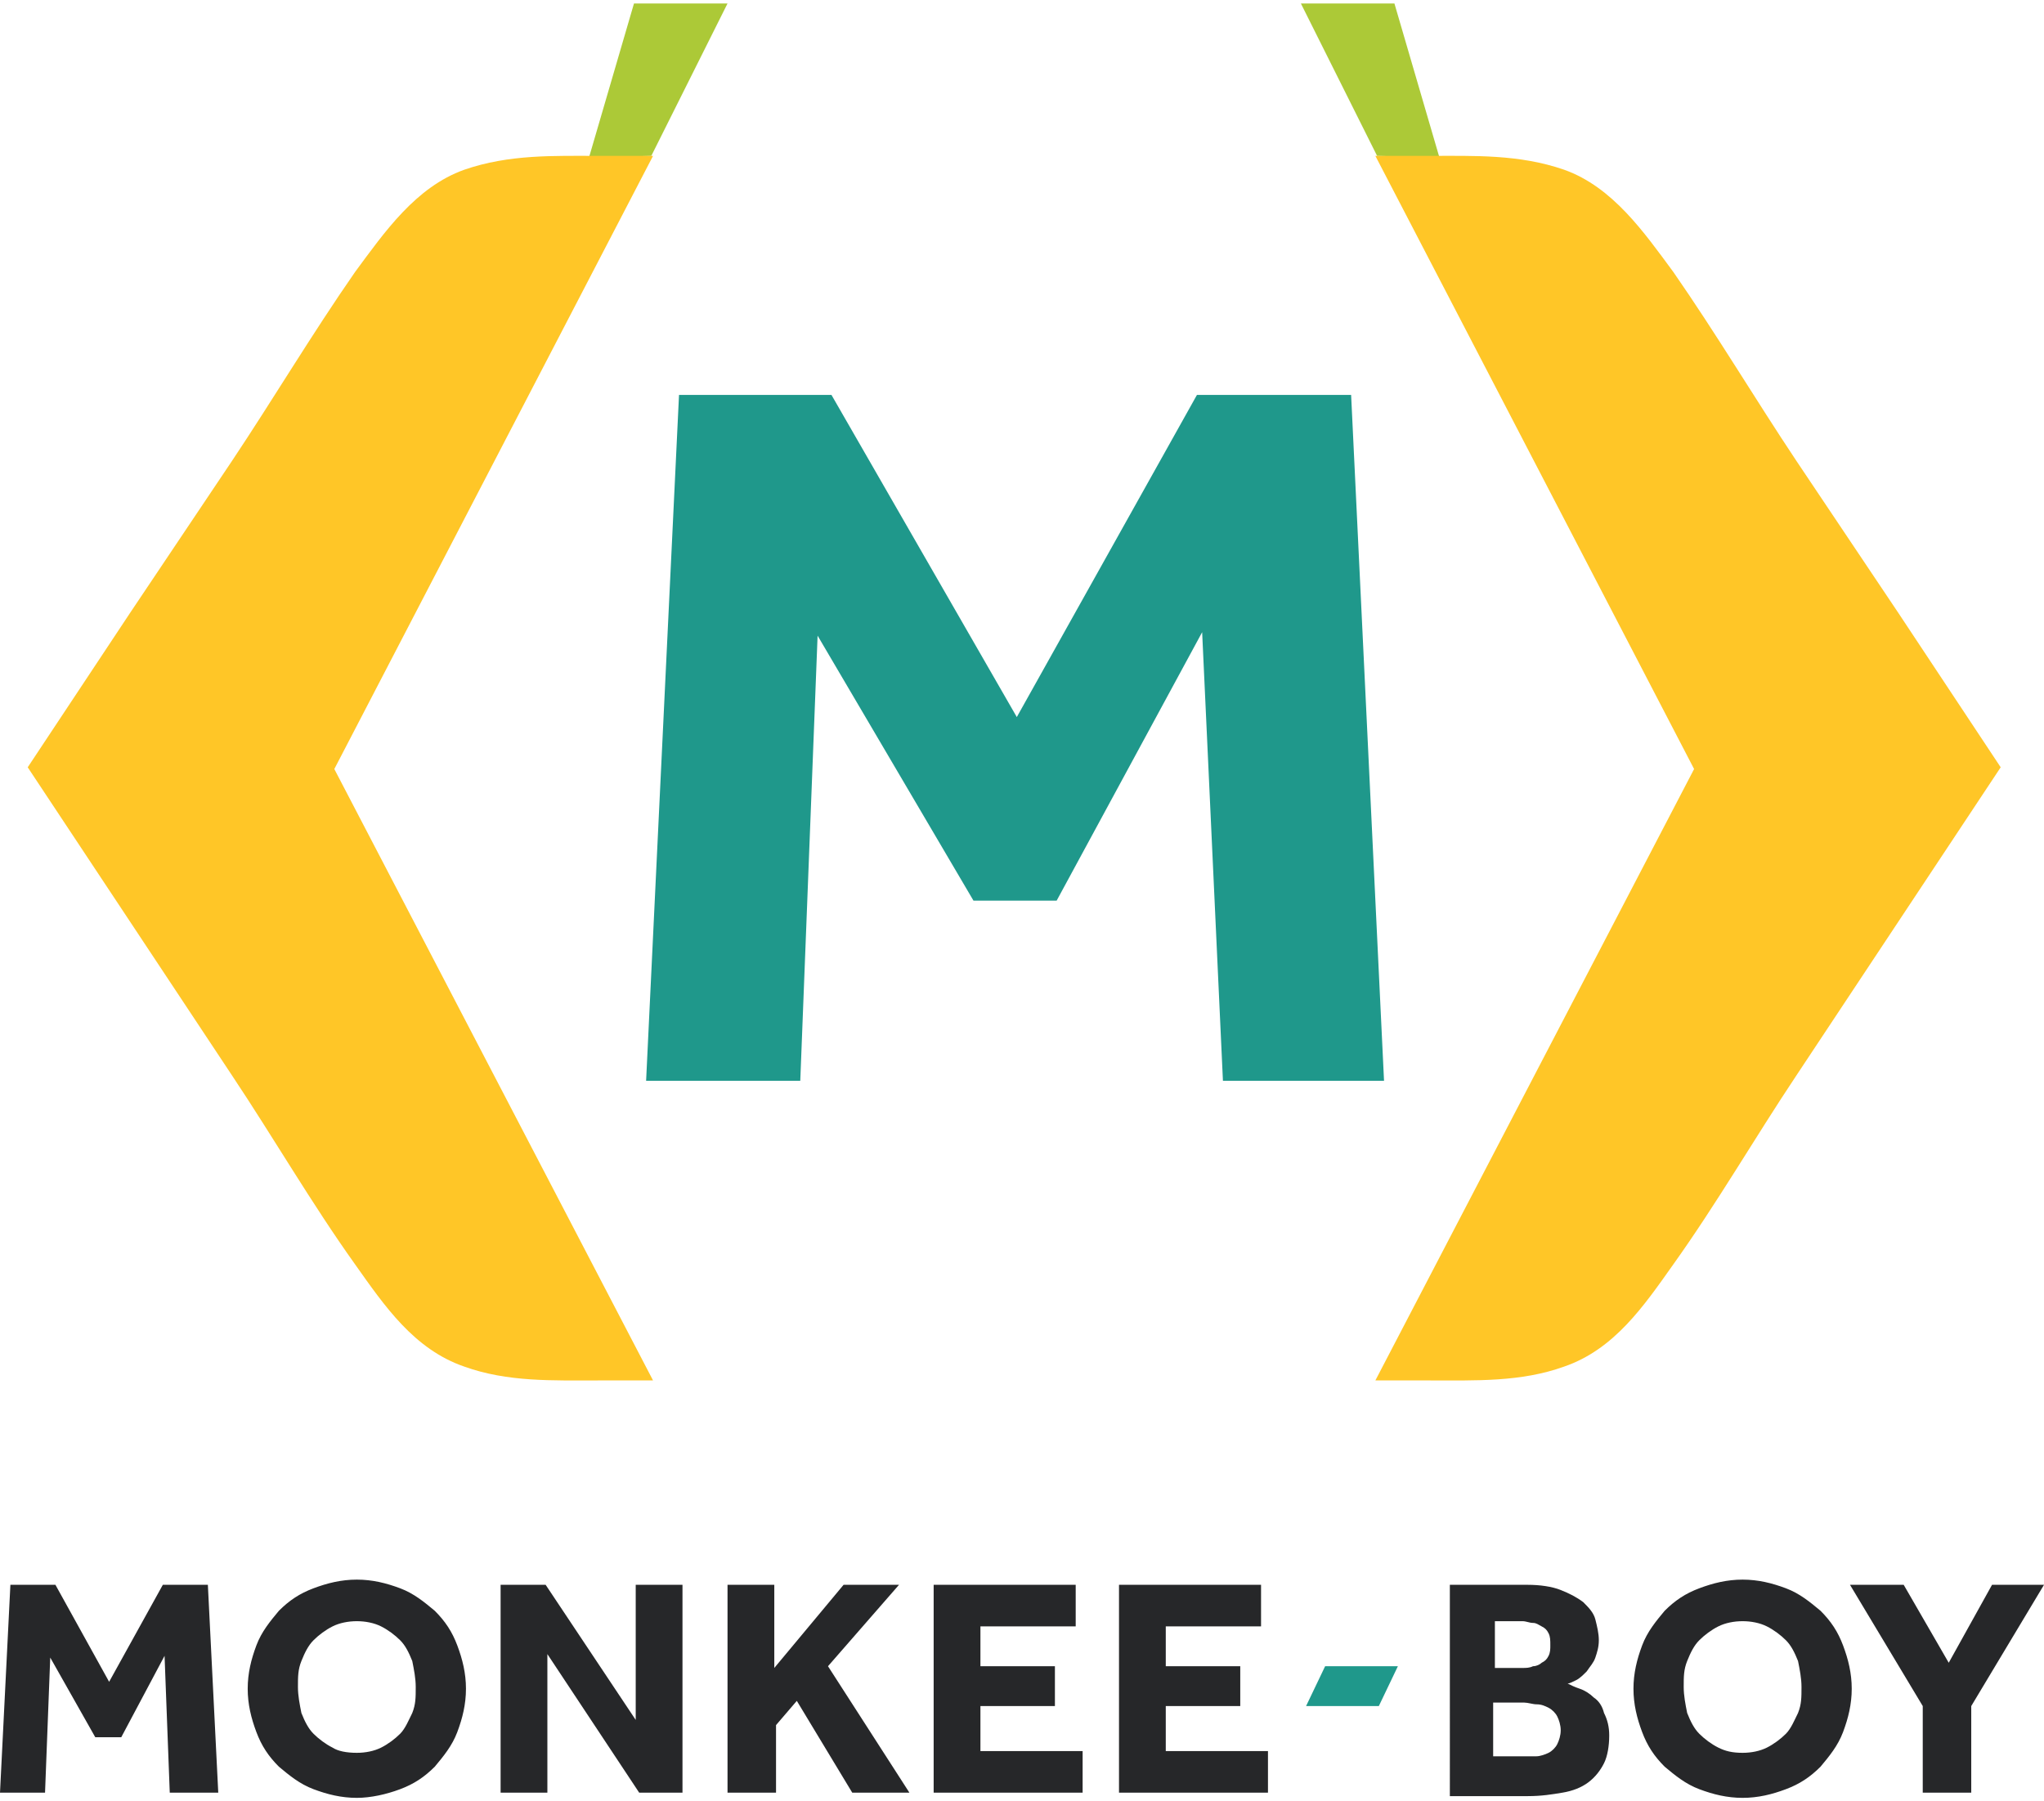 <?xml version="1.0" encoding="utf-8"?>
<svg xmlns="http://www.w3.org/2000/svg" viewBox="0 0 118 104">
	<style>.st0{fill:#262729}.st1{fill:#1f988b}.st2{fill:#acc937}.st3{fill:#ffc627}</style>
	<g class="text">
		<path class="st0" d="M.6 91.5h2.6l3.1 5.6 3.1-5.6H12l.6 12H9.8l-.3-7.9-2.5 4.7H5.5l-2.6-4.6-.3 7.8H0l.6-12zm20 12.3c-.9 0-1.7-.2-2.5-.5s-1.4-.8-2-1.3c-.6-.6-1-1.2-1.3-2-.3-.8-.5-1.6-.5-2.5 0-.9.2-1.7.5-2.5s.8-1.4 1.3-2c.6-.6 1.2-1 2-1.3.8-.3 1.6-.5 2.5-.5s1.7.2 2.5.5 1.4.8 2 1.3c.6.6 1 1.2 1.3 2 .3.8.5 1.6.5 2.5 0 .9-.2 1.7-.5 2.5s-.8 1.4-1.3 2c-.6.6-1.2 1-2 1.3-.8.3-1.7.5-2.5.5zm0-2.6c.5 0 1-.1 1.4-.3.4-.2.8-.5 1.1-.8.3-.3.5-.8.7-1.2.2-.5.2-.9.2-1.5 0-.5-.1-1-.2-1.5-.2-.5-.4-.9-.7-1.2-.3-.3-.7-.6-1.1-.8-.4-.2-.9-.3-1.4-.3s-1 .1-1.4.3c-.4.2-.8.5-1.1.8-.3.3-.5.7-.7 1.2-.2.5-.2.9-.2 1.5 0 .5.1 1 .2 1.5.2.5.4.9.7 1.2.3.3.7.6 1.1.8.3.2.8.3 1.4.3zm8.3-9.7h2.6l5.2 7.8v-7.8h2.7v12h-2.5l-5.3-8v8h-2.7v-12zm13.1 0h2.7v4.8l4-4.8h3.2l-4.1 4.7 4.7 7.3h-3.3L46 98.2l-1.2 1.4v3.9H42v-12zm11.9 0h8.2v2.4h-5.5v2.3h4.3v2.3h-4.3v2.6h5.9v2.4h-8.6v-12zm10.7 0h8.2v2.4h-5.5v2.3h4.3v2.3h-4.3v2.6h5.9v2.4h-8.6v-12zm19.1 0h4.5c.7 0 1.4.1 1.9.3.5.2.9.4 1.3.7.3.3.6.6.7 1 .1.4.2.8.2 1.2 0 .4-.1.7-.2 1-.1.3-.3.5-.5.8-.2.2-.4.4-.6.5-.2.1-.4.2-.5.2.2.1.4.2.7.3.3.1.6.3.8.5.3.2.5.5.6.9.2.4.3.8.3 1.3 0 .6-.1 1.2-.3 1.6-.2.4-.5.8-.9 1.1-.4.3-.9.5-1.5.6-.6.1-1.2.2-2 .2h-4.5V91.5zm4.2 4.8c.2 0 .4 0 .6-.1.2 0 .4-.1.5-.2.2-.1.3-.2.4-.4.1-.2.1-.4.1-.6 0-.3 0-.5-.1-.7-.1-.2-.2-.3-.4-.4-.2-.1-.3-.2-.5-.2s-.4-.1-.6-.1h-1.6v2.7h1.6zm.2 5.1h.6c.2 0 .5-.1.7-.2.2-.1.4-.3.5-.5.1-.2.2-.5.2-.8 0-.3-.1-.6-.2-.8-.1-.2-.3-.4-.5-.5-.2-.1-.4-.2-.7-.2-.2 0-.5-.1-.7-.1h-1.8v3.1h1.9zm12.5 2.4c-.9 0-1.7-.2-2.5-.5s-1.4-.8-2-1.3c-.6-.6-1-1.2-1.3-2-.3-.8-.5-1.6-.5-2.5 0-.9.2-1.7.5-2.5s.8-1.4 1.3-2c.6-.6 1.2-1 2-1.3.8-.3 1.6-.5 2.5-.5.9 0 1.7.2 2.5.5s1.4.8 2 1.3c.6.6 1 1.2 1.3 2 .3.8.5 1.6.5 2.5 0 .9-.2 1.7-.5 2.5s-.8 1.4-1.3 2c-.6.6-1.2 1-2 1.3-.8.3-1.6.5-2.5.5zm0-2.6c.5 0 1-.1 1.4-.3.4-.2.8-.5 1.1-.8.3-.3.5-.8.7-1.2.2-.5.2-.9.2-1.5 0-.5-.1-1-.2-1.5-.2-.5-.4-.9-.7-1.2-.3-.3-.7-.6-1.1-.8-.4-.2-.9-.3-1.4-.3s-1 .1-1.4.3c-.4.2-.8.5-1.1.8-.3.3-.5.7-.7 1.2-.2.5-.2.9-.2 1.5 0 .5.1 1 .2 1.5.2.5.4.9.7 1.2.3.3.7.6 1.1.8.4.2.8.3 1.4.3zm10.4-2.7l-4.2-7h3.1l2.6 4.5 2.5-4.5h3l-4.2 7v5H111v-5z"></path>
		<path class="st1" d="M76.5 96.2h4.2l-1.1 2.3h-4.2z"></path>
	</g>
	<path class="st2" d="M34 9.1l3.6-.1L42 .2h-5.4z"></path>
	<path class="st3" d="M19.3 44.4L37.7 9h-3.1c-2.6 0-5.2-.1-7.8.8-2.8 1-4.6 3.6-6.3 5.9-2.5 3.6-4.7 7.3-7.1 10.9l-5.9 8.8-5.9 8.9 11.8 17.8c2.4 3.6 4.6 7.4 7.1 10.9 1.7 2.4 3.4 4.9 6.3 5.9 2.5.9 5.1.8 7.8.8h3.1L19.3 44.4z"></path>
	<path class="st2" d="M83.1 9.1L79.5 9 75.1.2h5.4z"></path><path class="st3" d="M97.8 44.4L79.4 9h3.1c2.6 0 5.2-.1 7.8.8 2.8 1 4.6 3.6 6.3 5.9 2.5 3.6 4.7 7.3 7.1 10.9l5.9 8.8 5.9 8.9-11.8 17.8c-2.4 3.6-4.6 7.4-7.1 10.9-1.7 2.4-3.4 4.9-6.3 5.9-2.5.9-5.1.8-7.8.8h-3.1l18.4-35.3z"></path><path class="st1" d="M39.2 22.8H48l10.7 18.6 10.4-18.6H78l1.9 39.6h-9.3l-1.2-25.9L61 52h-4.8l-9-15.3-1 25.7h-8.9z"></path>
</svg>